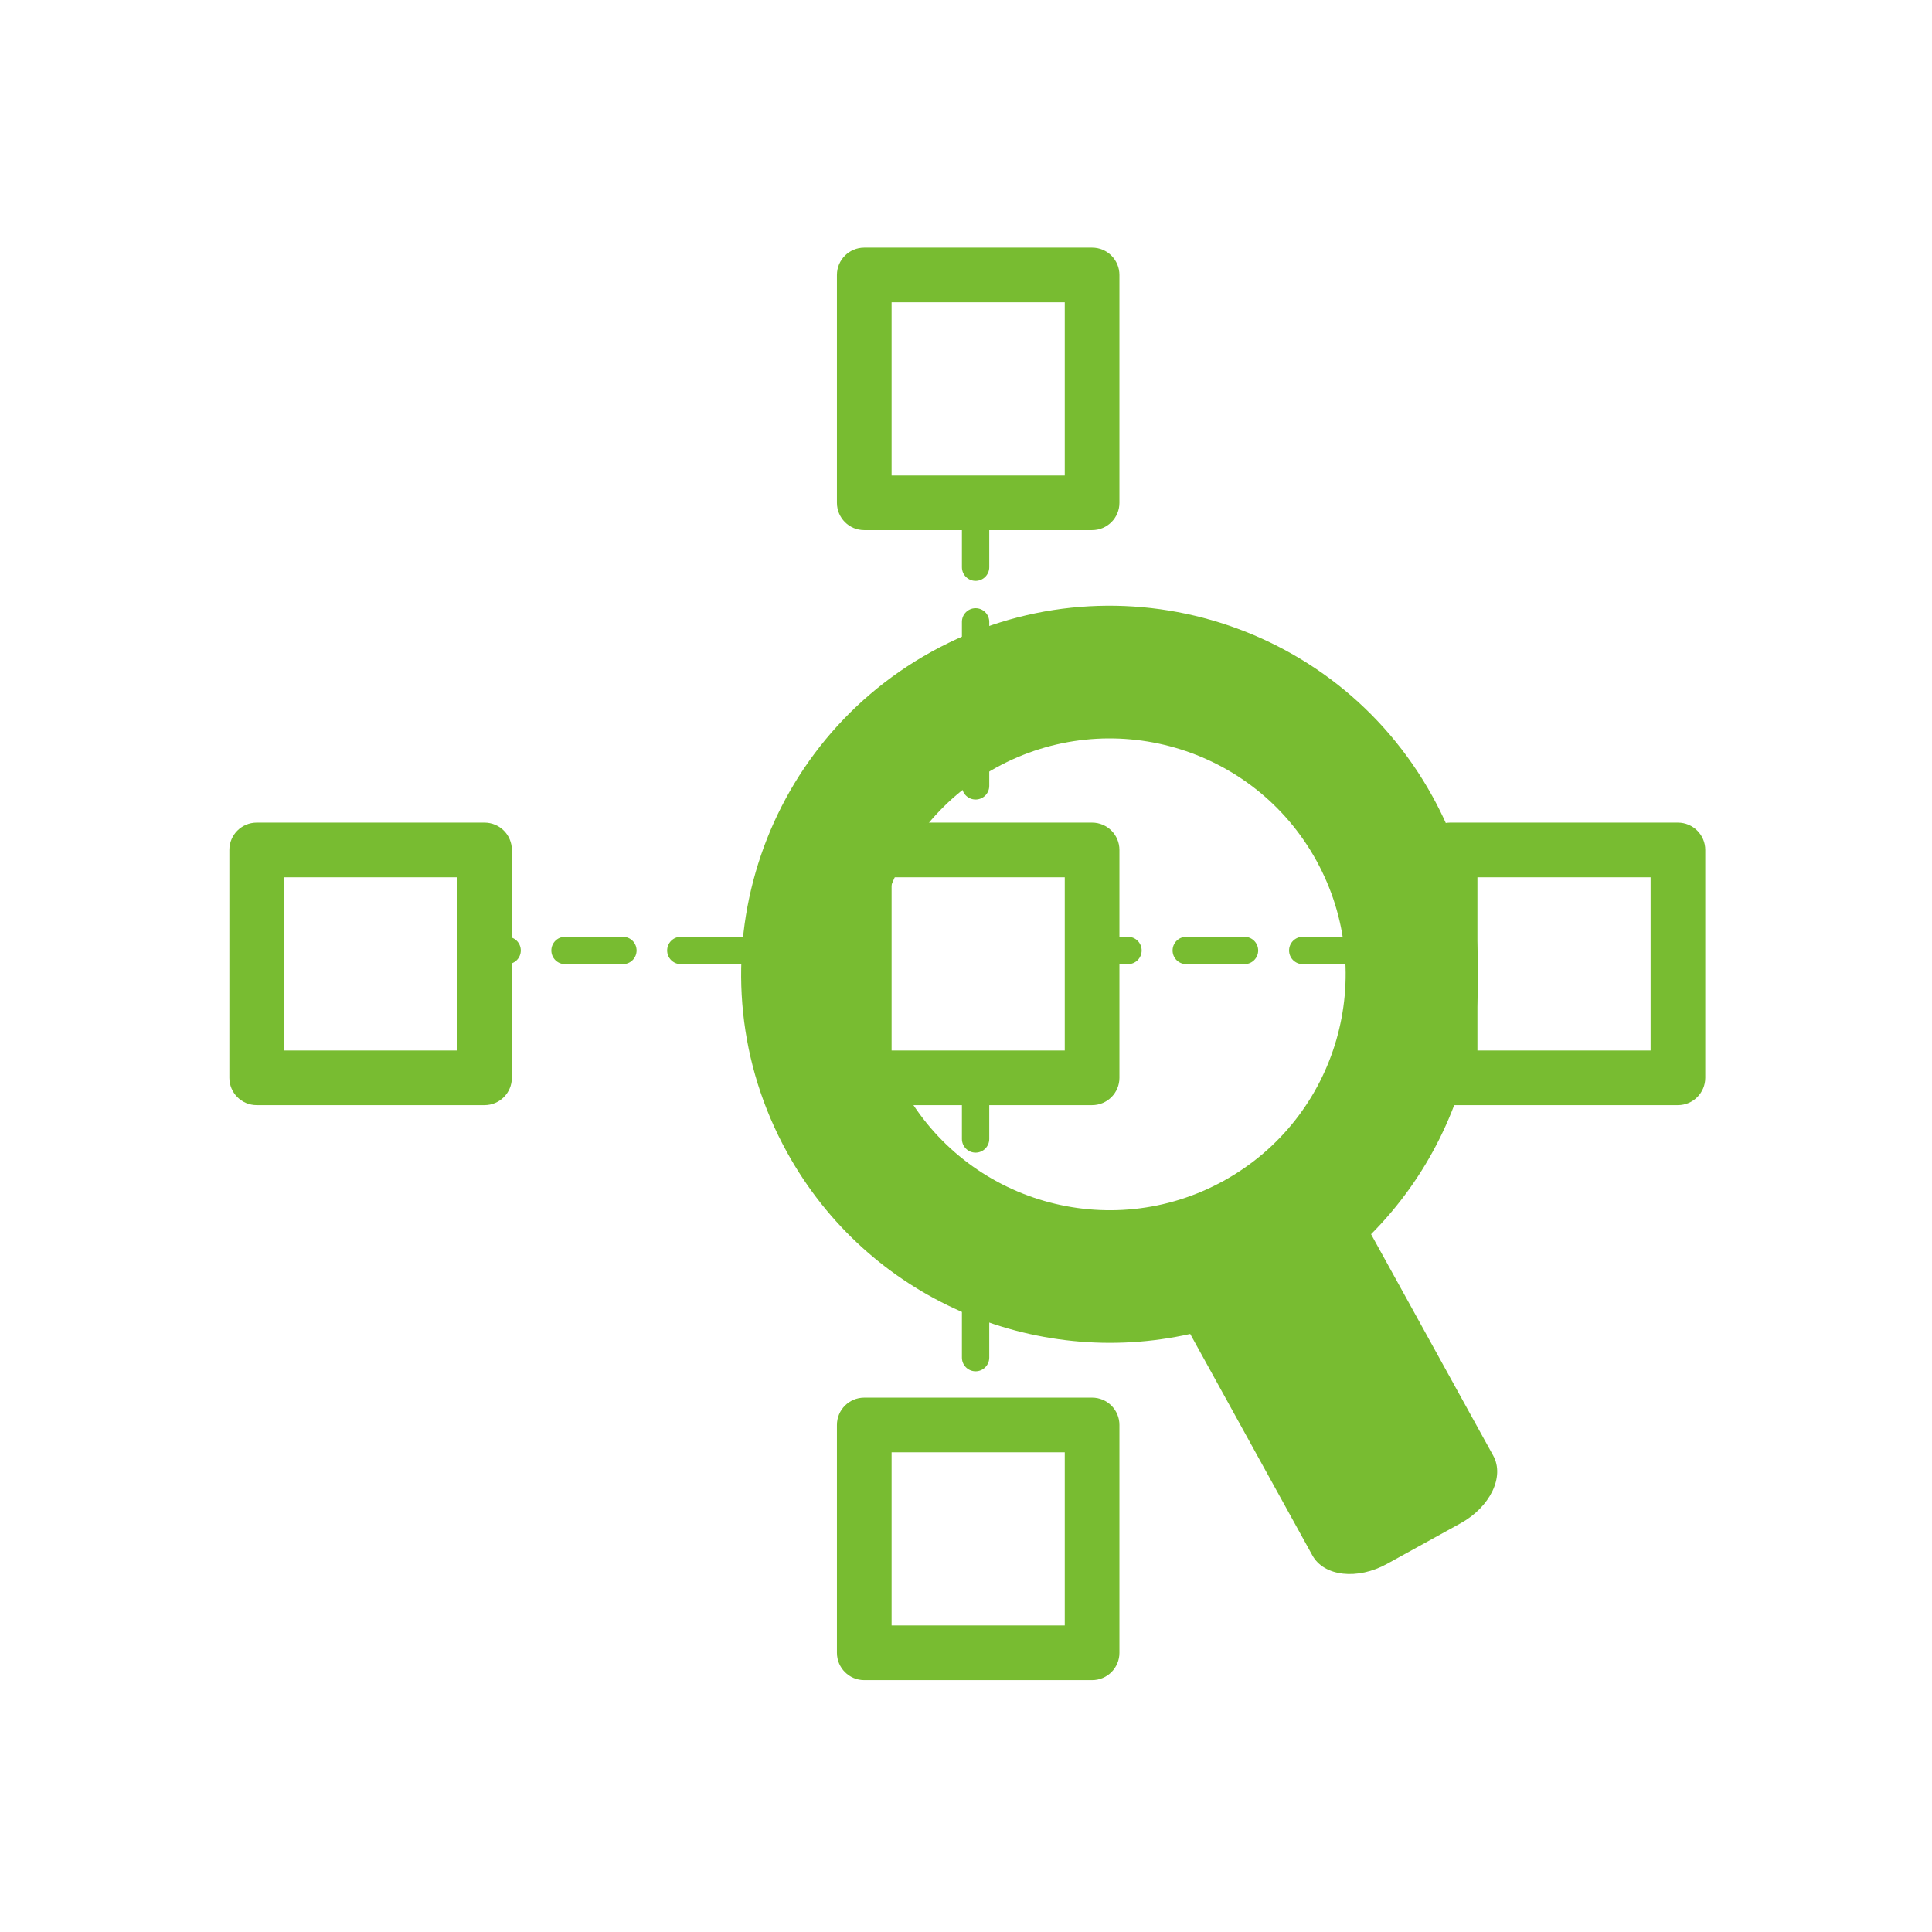 <?xml version="1.0" encoding="utf-8"?>
<!-- Generator: Adobe Illustrator 16.0.0, SVG Export Plug-In . SVG Version: 6.00 Build 0)  -->
<!DOCTYPE svg PUBLIC "-//W3C//DTD SVG 1.1//EN" "http://www.w3.org/Graphics/SVG/1.1/DTD/svg11.dtd">
<svg version="1.1" id="圖層_1" xmlns="http://www.w3.org/2000/svg" xmlns:xlink="http://www.w3.org/1999/xlink" x="0px" y="0px"
	 width="566.93px" height="566.93px" viewBox="0 0 566.93 566.93" enable-background="new 0 0 566.93 566.93" xml:space="preserve">
<g>
	<g>
		<path fill="#78BC31" d="M286.278,423.552c-2.216,0-4.01-1.794-4.01-4.01v-5.114c0-2.225,1.794-4.011,4.01-4.011
			c2.217,0,4.011,1.786,4.011,4.011v5.114C290.289,421.758,288.495,423.552,286.278,423.552z M286.278,402.396
			c-2.216,0-4.01-1.801-4.01-4.01v-16.04c0-2.225,1.794-4.011,4.01-4.011c2.217,0,4.011,1.786,4.011,4.011v16.04
			C290.289,400.596,288.495,402.396,286.278,402.396z M286.278,370.316c-2.216,0-4.01-1.802-4.01-4.011v-16.04
			c0-2.225,1.794-4.01,4.01-4.01c2.217,0,4.011,1.785,4.011,4.01v16.04C290.289,368.515,288.495,370.316,286.278,370.316z
			 M286.278,338.235c-2.216,0-4.01-1.802-4.01-4.011v-16.04c0-2.225,1.794-4.011,4.01-4.011c2.217,0,4.011,1.786,4.011,4.011v16.04
			C290.289,336.434,288.495,338.235,286.278,338.235z"/>
	</g>
	<g>
		<path fill="#78BC31" d="M286.278,252.018c-2.216,0-4.01-1.793-4.01-4.01v-1.363c0-2.216,1.794-4.01,4.01-4.01
			c2.217,0,4.011,1.793,4.011,4.01v1.363C290.289,250.224,288.495,252.018,286.278,252.018z M286.278,234.614
			c-2.216,0-4.01-1.793-4.01-4.01v-16.041c0-2.216,1.794-4.01,4.01-4.01c2.217,0,4.011,1.794,4.011,4.01v16.041
			C290.289,232.821,288.495,234.614,286.278,234.614z M286.278,202.533c-2.216,0-4.01-1.793-4.01-4.01v-16.041
			c0-2.216,1.794-4.01,4.01-4.01c2.217,0,4.011,1.794,4.011,4.01v16.041C290.289,200.74,288.495,202.533,286.278,202.533z
			 M286.278,170.453c-2.216,0-4.01-1.793-4.01-4.01v-16.04c0-2.217,1.794-4.011,4.01-4.011c2.217,0,4.011,1.794,4.011,4.011v16.04
			C290.289,168.659,288.495,170.453,286.278,170.453z"/>
	</g>
	<g>
		<g>
			<path fill="#78BC31" d="M331.001,282.92h-8.021c-2.217,0-4.01-1.794-4.01-4.01s1.793-4.01,4.01-4.01h8.021
				c2.216,0,4.01,1.794,4.01,4.01S333.217,282.92,331.001,282.92z"/>
		</g>
		<g>
			<path fill="#78BC31" d="M399.368,282.92h-17.09c-2.208,0-4.01-1.794-4.01-4.01s1.802-4.01,4.01-4.01h17.09
				c2.225,0,4.011,1.794,4.011,4.01S401.593,282.92,399.368,282.92z M365.188,282.92h-17.09c-2.225,0-4.011-1.794-4.011-4.01
				s1.786-4.01,4.011-4.01h17.09c2.217,0,4.011,1.794,4.011,4.01S367.405,282.92,365.188,282.92z"/>
		</g>
		<g>
			<path fill="#78BC31" d="M424.486,282.92h-8.02c-2.217,0-4.011-1.794-4.011-4.01s1.794-4.01,4.011-4.01h8.02
				c2.217,0,4.01,1.794,4.01,4.01S426.703,282.92,424.486,282.92z"/>
		</g>
	</g>
	<g>
		<g>
			<path fill="#78BC31" d="M148.814,282.92h-8.02c-2.217,0-4.011-1.794-4.011-4.01s1.794-4.01,4.011-4.01h8.02
				c2.217,0,4.011,1.794,4.011,4.01S151.031,282.92,148.814,282.92z"/>
		</g>
		<g>
			<path fill="#78BC31" d="M216.768,282.92h-16.988c-2.217,0-4.01-1.794-4.01-4.01s1.793-4.01,4.01-4.01h16.988
				c2.216,0,4.01,1.794,4.01,4.01S218.984,282.92,216.768,282.92z M182.791,282.92h-16.988c-2.216,0-4.01-1.794-4.01-4.01
				s1.793-4.01,4.01-4.01h16.988c2.217,0,4.01,1.794,4.01,4.01S185.008,282.92,182.791,282.92z"/>
		</g>
		<g>
			<path fill="#78BC31" d="M241.776,282.92h-8.02c-2.217,0-4.011-1.794-4.011-4.01s1.794-4.01,4.011-4.01h8.02
				c2.216,0,4.01,1.794,4.01,4.01S243.992,282.92,241.776,282.92z"/>
		</g>
	</g>
	<g>
		<g>
			<path fill="#78BC31" d="M320.467,155.56H253.61c-4.429,0-8.021-3.591-8.021-8.021V80.684c0-4.43,3.591-8.021,8.021-8.021h66.856
				c4.433,0,8.02,3.591,8.02,8.021v66.855C328.486,151.969,324.899,155.56,320.467,155.56z M261.631,139.519h50.815V88.703h-50.815
				V139.519z"/>
		</g>
		<g>
			<path fill="#78BC31" d="M492.377,324.294h-66.856c-4.425,0-8.021-3.595-8.021-8.021v-66.86c0-4.429,3.596-8.02,8.021-8.02h66.856
				c4.425,0,8.02,3.591,8.02,8.02v66.86C500.396,320.699,496.802,324.294,492.377,324.294z M433.541,308.253h50.815v-50.819h-50.815
				V308.253z"/>
		</g>
		<g>
			<path fill="#78BC31" d="M320.467,324.294H253.61c-4.429,0-8.021-3.595-8.021-8.021v-66.86c0-4.429,3.591-8.02,8.021-8.02h66.856
				c4.433,0,8.02,3.591,8.02,8.02v66.86C328.486,320.699,324.899,324.294,320.467,324.294z M261.631,308.253h50.815v-50.819h-50.815
				V308.253z"/>
		</g>
		<g>
			<path fill="#78BC31" d="M142.181,324.294H75.325c-4.429,0-8.02-3.595-8.02-8.021v-66.86c0-4.429,3.591-8.02,8.02-8.02h66.856
				c4.43,0,8.021,3.591,8.021,8.02v66.86C150.201,320.699,146.61,324.294,142.181,324.294z M83.345,308.253h50.816v-50.819H83.345
				V308.253z"/>
		</g>
		<g>
			<path fill="#78BC31" d="M320.467,493.023H253.61c-4.429,0-8.021-3.595-8.021-8.02v-66.856c0-4.425,3.591-8.021,8.021-8.021
				h66.856c4.433,0,8.02,3.596,8.02,8.021v66.856C328.486,489.429,324.899,493.023,320.467,493.023z M261.631,476.983h50.815
				v-50.815h-50.815V476.983z"/>
		</g>
	</g>
	<g>
		<g>
			<path fill="#78BC31" d="M420.336,233.667c-28.854-52.3-94.638-71.301-146.934-42.451c-52.296,28.854-71.297,94.642-42.443,146.94
				c23.763,43.078,72.589,63.535,118.298,53.283l35.855,64.984c3.399,6.172,13.206,7.276,21.899,2.482l21.586-11.912
				c8.693-4.794,12.978-13.676,9.579-19.848l-35.849-64.977C435.365,328.962,444.106,276.748,420.336,233.667z M359.079,346.506
				c-33.467,18.469-75.573,6.313-94.042-27.162c-18.46-33.471-6.297-75.569,27.17-94.038c33.475-18.468,75.573-6.297,94.042,27.166
				C404.718,285.943,392.555,328.045,359.079,346.506z"/>
		</g>
	</g>
</g>
</svg>
